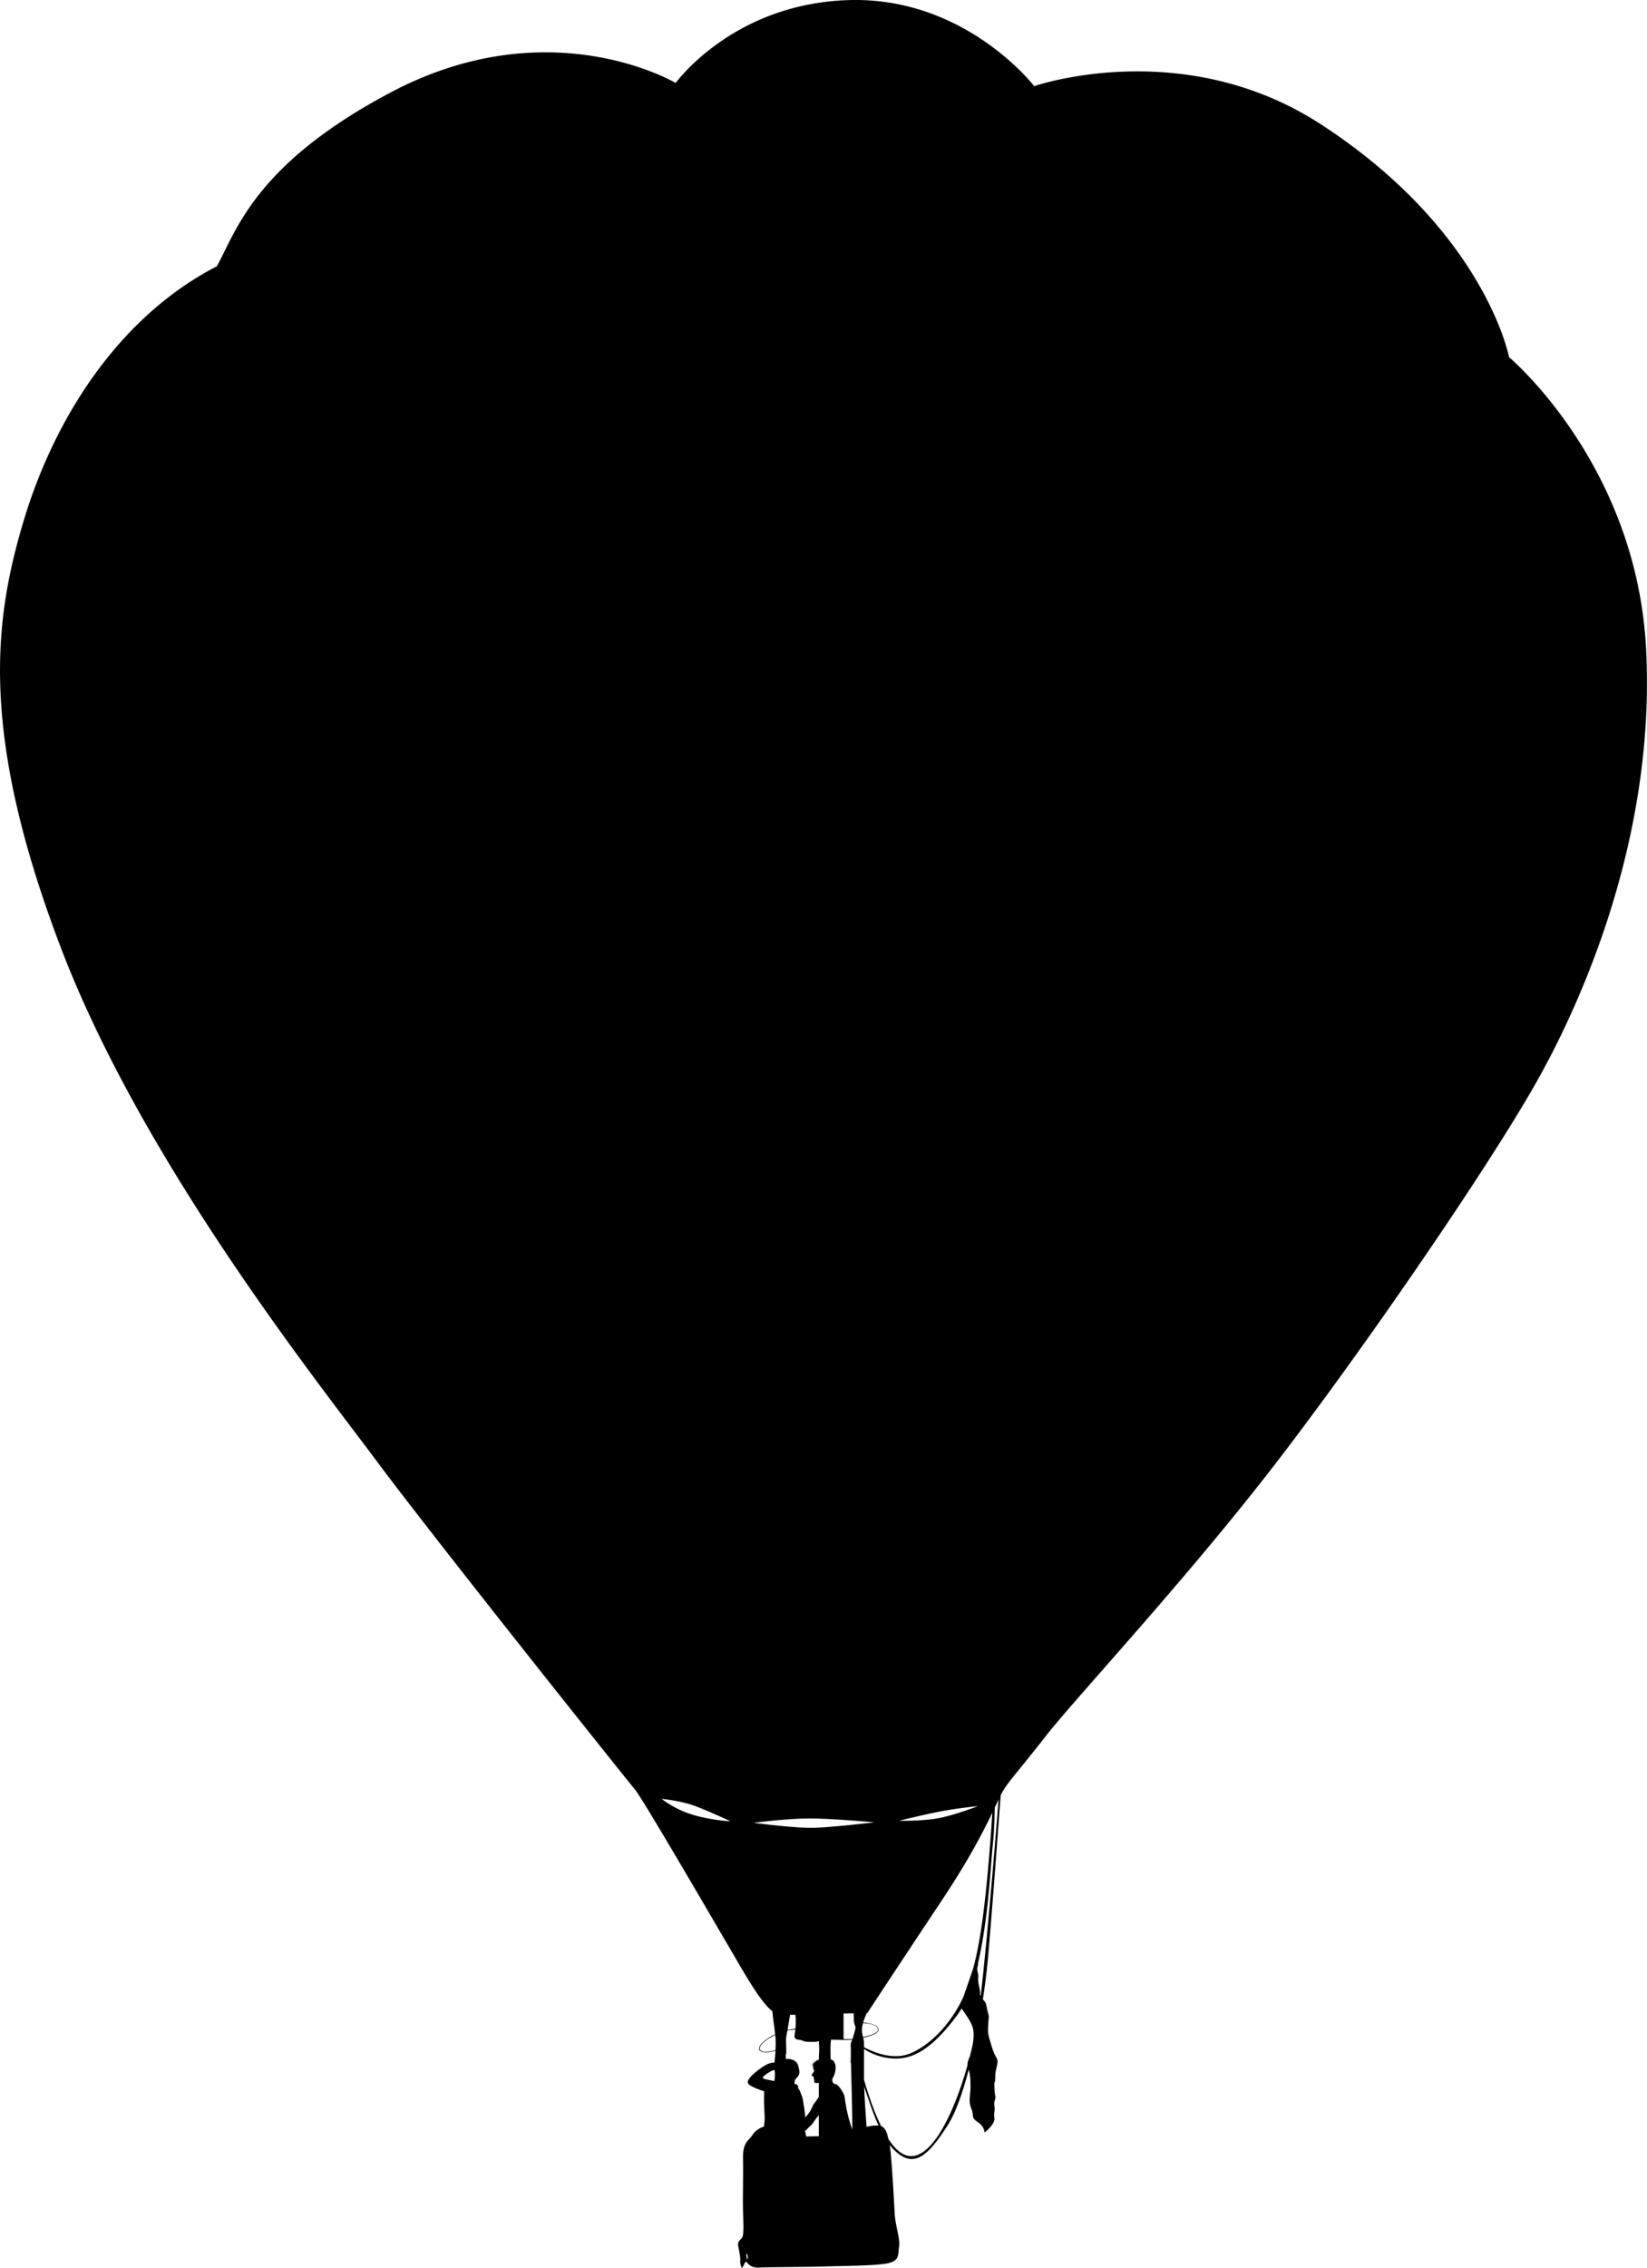 <svg xmlns="http://www.w3.org/2000/svg" version="1.0" viewBox="0 0 196.169 270"><path d="M182.97 128.88c-5.69 10.06-20.12 31.13-30.75 44.98-10.63 13.86-24.1 28.28-27.52 32.65-3.41 4.37-4.55 5.51-5.31 6.83-.06.11-.13.24-.2.38-.3 4.03-1.05 14.21-1.53 19.55-.13 1.42-.33 3.05-.59 4.75.19.24.35.36.42.76.1.57.29 1.23.29 1.23s-.1 1.14-.1 1.71.19 1.04.38 1.71c.19.66.38 1.14.66 1.61.29.47-.18 1.23-.18 2.18s-.1.48-.1.86 0 .94.1 1.42c.09.48-.2.57-.1 1.23.1.67-.1.67 0 1.43s-1.18 1.72-1.18 1.72.04-.68-.81-1.25c-.86-.57-.38-.66-.76-1.61s-.1-1.52-.1-2.47c0-.86 0-1.48-.21-2.15-.72 2.75-1.57 5.16-2.5 6.61-2.38 3.7-3.96 5.09-6.17 3.15-.26-.23-.51-.5-.74-.81.22 1.25.51 6.62.59 8.1.07 1.52.68 3.11.53 4.02s.07 1.52-1.06 1.9c-1.14.38-5.55.38-8.128.46-2.581.07-6.747.07-7.364.12s-.949-.09-1.186-.24c-.237-.14-.475-.47-.475-.47s-.19.14-.237.33-.285.43-.285.43-.237-.48-.189-.86c.047-.38-.143-1.23-.237-1.75-.095-.52.142-.62.427-.95s.185-1.76.143-3.27c-.048-1.71.047-4.13 0-6.17-.048-2.04.711-2.14 1.139-2.85s1.368-.99 1.368-.99-.009-.2.039-.48c.047-.29.03-.89-.018-1.69-.048-.81-.006-2.02-.006-2.02s-1.265-.39-1.771-.78c-.308-.23-.181-.49.056-.83.237-.33 1.186-1.11 1.851-1.49.664-.38 1.091-.31 1.091-.31s.078-.74.12-1.41c-.421.09-.801.2-1.308.17-1.028-.08-.685-.81-.014-1.34.497-.39.848-.6 1.282-.79a55.71 55.71 0 00-.175-1.37c-.054-.41-.087-.69-.109-.9l-.014-.15-.009-.1a2.844 2.844 0 00-.01-.14 1.304 1.304 0 01-.003-.08c-1.033-.81-2.166-2.59-3.08-4.09-1.044-1.71-12.242-21.07-13.286-22.3-1.044-1.24-23.63-29.52-30.842-39.2s-27.901-35.68-37.581-61.11c-9.68-25.433-7.972-38.909-4.365-50.866C6.457 49.927 14.049 37.78 25.816 31.706c2.278-3.986 4.325-12.015 20.688-20.688C65.484.958 80.478 9.879 80.478 9.879S87.311.389 101.17.009c13.85-.38 22.01 10.249 22.01 10.249s17.7-6.153 34.17 4.555c19.55 12.717 22.39 27.711 22.39 27.711s15.19 12.716 16.32 34.733c1.14 22.017-7.4 41.563-13.09 51.623zM88.933 268.26s-.072.2-.029.33.043.46.043.46.101-.13.115-.33c.015-.2-.129-.46-.129-.46zm3.234-21.82c-.253.06-.846.43-1.036.59-.166.14-.183.17-.272.28-.013.01-.024.03-.024.03s.042.01.062.06c.014.03.005.05.005.05s.056.03.127.05c.408.1 1.21.25 1.21.25s.181-1.37-.072-1.31zm-9.318-31.41c-1.8-.68-4.034-.87-4.034-.87s1.427 1.18 3.6 1.86 4.593.81 4.593.81-2.36-1.12-4.159-1.8zm20.371 38.17s.81-.21 1.42-.14c-.61-1.35-1.08-2.8-1.48-3.94-.09-.25-.16-.49-.23-.72.06 1.95.29 4.8.29 4.8zm-.31-5.62v.01c.46 1.59 1.15 3.73 2.04 5.53h.01c.49.19.69.77.86 1.54.8 1.21 1.7 2.03 2.69 2.03 2.72 0 5.22-5.48 6.73-10.83-.03-.36.12-.66.29-1.08.11-.45.22-.89.32-1.33.14-.92.18-1.65-.07-2.3-.21-.57-.92-1.58-1.25-2.04-.14.25-.3.49-.46.71-3.41 4.65-5.88 5.56-8.35 5.18-1.29-.2-2.22-.67-2.81-1.08v3.66zm-.12-5.07c.37-.07.89-.19 1.34-.41.82-.38.43-.94-.46-1.14-.25-.06-.58-.08-.87-.12-.01.05-.02.09-.04.14-.18.66-.07 1.15.03 1.53zm-.94-.85c.15-.53-.15-.45-.15-1.29 0-.27-.02-.5-.04-.69l-1.19.03v1.98s.01.68 0 1.01c0 .06.14.07.31.06.25-.01.47.02.76-.02.1-.29.22-.76.31-1.08zm-2.921 3.49c.333.1.583.42.601.95.012.37-.117.92-.301 1.21-.111.19-.11.3-.089.42.021.11.087.24.14.28.055.05.157.11.157.11l.044-.04s.162.06.351.24c.188.18.708.88.768 1.34.33 2.45.81 3.47.92 3.88 0-2.33-.16-7.73-.16-7.93 0-.03-.02-.05-.05-.08.01-.05.01-.1.01-.15.08-1.74-.08-1.9.08-2.28.03-.08.06-.17.1-.27-.78.06-1.688 0-2.293 0-.084 0-.158 0-.23-.01-.012.16-.025.32-.039.46-.04.43-.002 1.47-.009 1.87zm-2.956 8.93c.012.11.037.19.037.19l.024.08 1.491-.03v-2.52c-.137.18-.264.34-.342.44-.198.25-.408.64-.593.78s-.469.47-.469.47l-.247.21s.086.27.099.38zm-2.373-8.96c.219-.01.434-.01.598.04.54.15.756.35.886.82.13.48.194.8.043 1.08s-.389.41-.454.63c-.065.21-.022.43-.022.43l.259.02.194.35-.086.08s.151.09.302.48.302.73.346 1.15c.043.41.151.8.173 1.12s.086.76.086.76.367-.42.562-.74.303-.65.454-.86c.138-.2.42-.56.583-.85v-1.66c-.143.02-.365.03-.443-.01-.092-.04-.129-.11-.124-.19s.038-.08.032-.15c-.005-.06-.065-.08-.076-.11-.011-.04.043-.05.043-.05s-.06-.03-.06-.06c0-.04.038-.04.038-.09s-.054-.13-.108-.13-.198-.06-.16-.12.125-.22.182-.31c.064-.11.168-.19.109-.27-.083-.1-.09-.31-.098-.39-.008-.09-.008-.12-.013-.18h-.059a.38.38 0 00.017.11.267.267 0 01-.029-.08.241.241 0 00-.018.16c.015.05.03.08.042.1-.04-.04-.099-.14-.027-.28v-.01c-.03.01-.06.01-.086.01-.002.01-.004.02-.004.04 0 .1.013.15.022.17a.318.318 0 01-.029-.21h-.059.06a.227.227 0 01.044-.1c0-.08.032-.18.195-.25.012 0 .022-.01.033-.01a.227.227 0 01.074-.09h-.042c.023-.01.039-.02.047-.02h.003-.008c.057-.02.093-.03.095-.04-.003 0 .009.01.028.01h.028c-.004 0-.009 0-.015.01-.003-.01-.005-.01 0 0h.008c.003 0 .002 0 0 0 .03-.01.022-.02.021-.03v.01h-.005c.004-.01-.002-.02.012-.02 0-.02.048-.03.046-.05-.071 0-.171.06-.256.03-.072-.02-.139-.04-.159-.11.046.08.225.15.474.04h.013c-.003-.04.211-.06.212-.1.005-.38.071-1.16.036-1.63-.021-.26-.023-.44-.021-.57-.403.13-.622.08-1.246.08-.696 0-.558-.19-1.19-.25-.633-.06-.455-.57-.455-.57s.055-.4.099-.61c.007-.04-.33 0-.699.04-.088.01-.178.03-.267.05l-.16.93.037 1.86-.073-.01.015.6zm3.551.36c-.031 0-.066-.01-.106-.01a.226.226 0 00-.077.08h.01c.003-.01.005-.02.01-.02.003 0 .031 0 .066.01.012 0 .021-.02.031-.03 0-.01 0-.01.018-.02.01-.01.039 0 .048-.01zm-.184.12h-.015c-.001 0-.002.01-.004.01.007 0 .012-.01.019-.01zm-.246.24a.164.164 0 00-.034.07h.086c0-.05.014-.1.059-.15a.224.224 0 00-.105.07c-.002.04.002.06.005.07a.211.211 0 01-.011-.06zm.133-.02a.423.423 0 00-.063.09c.017-.01.046-.01.06-.01.007-.04.002-.07.003-.08zm-.042.03c.015-.02.027-.04.038-.05l-.007-.04a.235.235 0 00-.054.13c.006-.01.014-.03.023-.04zm-.021-.11a.55.55 0 00.05-.03c0-.01.016-.01.036-.01.012-.03.03-.05.058-.08l.002-.02c-.066.01-.166.04-.194.15-.006.02-.01.04-.012.05a.377.377 0 01.06-.06zm-2.015-4.81v-.7l-.054-.38-.61.02-.015.05-.297 1.74.942-.14.034-.59zM91.122 243c-.633.5-.958 1.12-.173 1.25.369.06 1.001-.06 1.413-.17.016-.27.027-.54.027-.75 0-.38-.012-.71-.048-1.07-.58.29-.918.5-1.219.74zm6.008-26.5c-3.079-.08-7.347.51-7.347.51s4.88.65 7.195.59c2.316-.07 7.152-.65 7.152-.65s-4.297-.39-7-.45zm14.85-.84c-1.99.38-4.89 1.1-4.89 1.1s3.08.07 5.07-.38c2-.45 4.32-1.36 4.32-1.36s-2.5.25-4.5.64zm.19 10.59c-4.59 6.9-8.36 12.63-8.86 13.39h-.06c-.14.31-.32.72-.44 1.12.22.04.64.09.99.19.71.2.92.53.82.8-.15.37-.86.63-1.81.85.06.21.1.44.1.73v.39c1.21.64 3.57 1.62 5.66.68 2.69-1.22 4.97-3.97 6.21-6.76l1.12-3.25c.76-2.79 1.4-6.79 2.01-14.59.1-1.28.2-2.71.28-3.99-1.05 2.19-2.81 5.63-6.02 10.44zm6.31-11.05c-.02 1.35-.07 2.94-.23 4.41-.26 2.41-.52 8.84-1.77 14.15.08.28-.2.35-.03 1.03.19.76-.1.57.19 1.8.27 1.21-.08.51.17 1.02.76-6.55 1.75-18.61 2.13-23.38-.13.28-.28.6-.46.97zm-21.68 31c.016.02.028.02.028.02s-.011.01-.028-.02zm-.096-.07l.011.02-.011-.02zm.272-.66h.004c-.053.03-.149.1-.301.24.107-.12.215-.19.297-.24zm-.093.03c-.074.03-.095.02-.153.11.025-.06.024-.1.292-.16-.014.01-.029.01-.046.02-.03.01-.061.01-.093.03zm.291-.09h.01-.01z"/></svg>